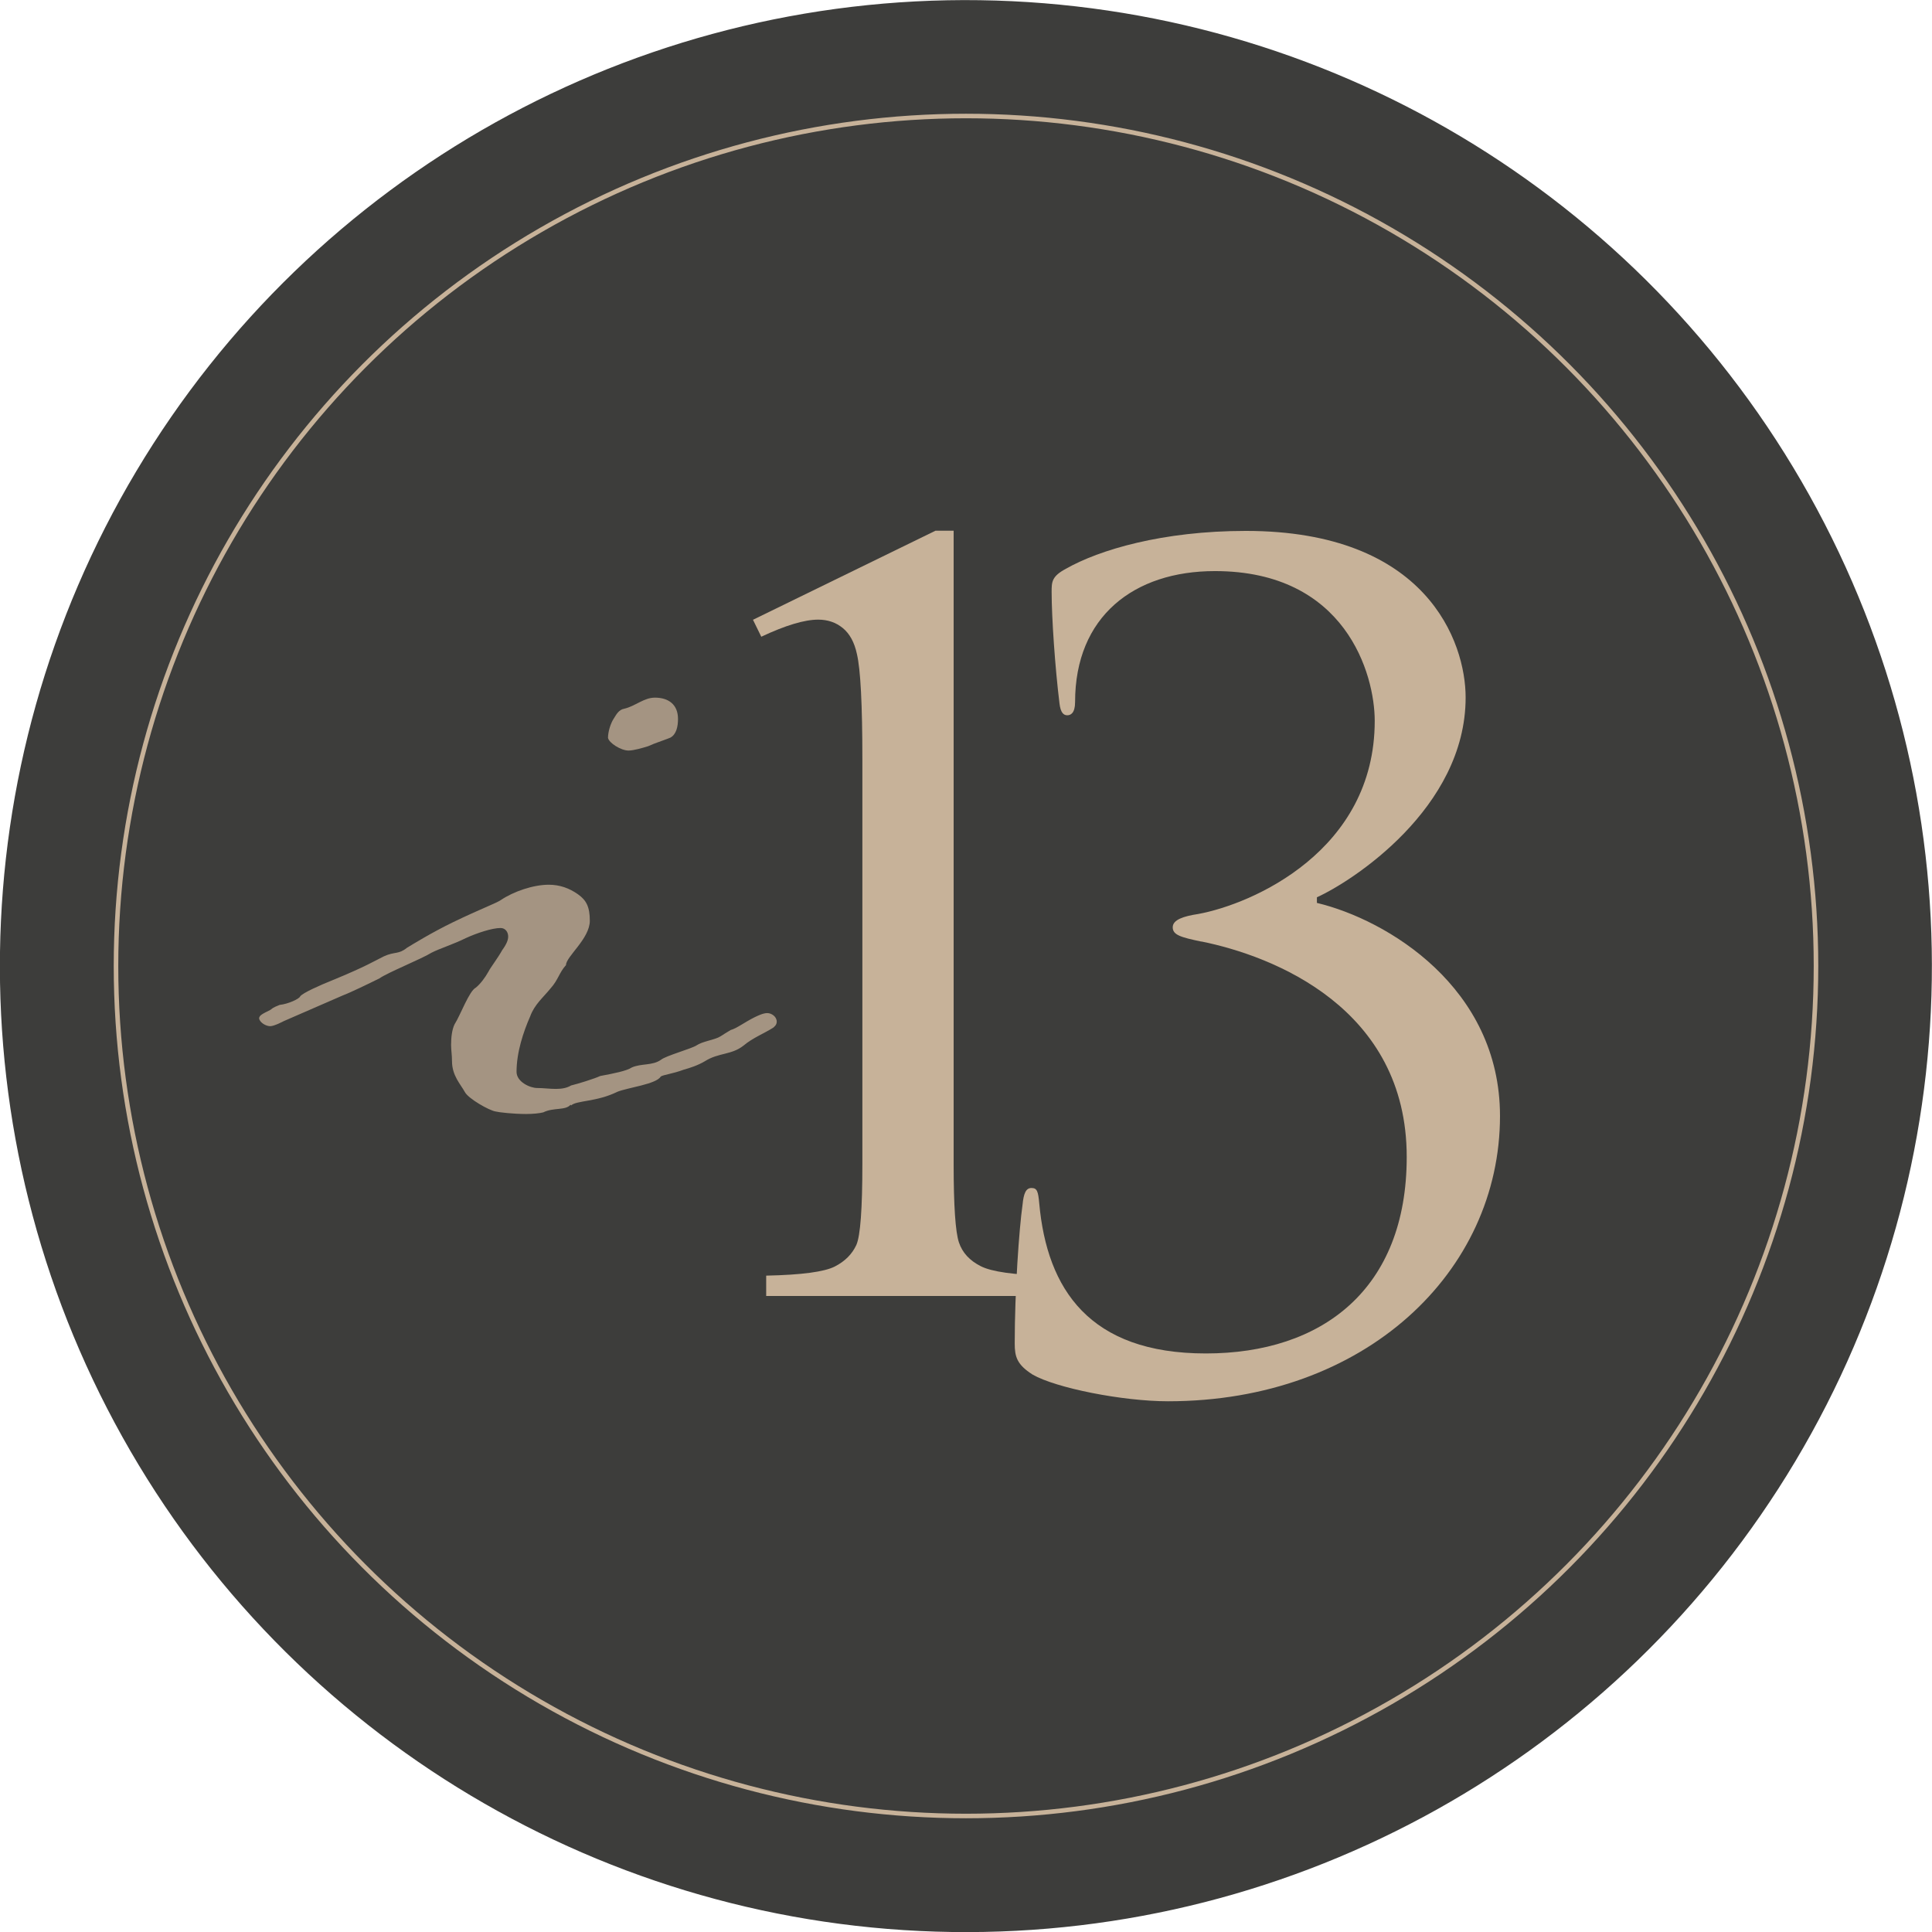 <?xml version="1.0" encoding="UTF-8"?><svg xmlns="http://www.w3.org/2000/svg" viewBox="0 0 106.26 106.26"><defs><style>.d{fill:#c7b299;}.e{fill:#3d3d3b;}.f{opacity:.75;}.g{fill:none;stroke:#c7b299;stroke-miterlimit:10;stroke-width:.25px;}</style></defs><g id="a"/><g id="b"><g id="c"><g><circle class="e" cx="53.13" cy="53.13" r="53.13" transform="translate(-.77 105.49) rotate(-89.17)"/><g><path class="d" d="M66.09,51.79c-1.16-.24-1.59-.37-1.59-.79s.61-.61,1.4-.73c2.99-.55,9.71-3.48,9.71-10.62,0-2.56-1.59-8.24-8.79-8.24-4.46,0-7.69,2.5-7.69,7.2,0,.61-.24,.73-.43,.73s-.37-.12-.43-.67c-.24-1.95-.43-4.7-.43-6.11,0-.55,0-.86,.79-1.28,1.83-1.04,5.31-2.08,9.89-2.08,9.95,0,12.09,6.11,12.09,9.16,0,6.11-6.29,10.14-8.18,10.99v.31c3.85,.92,10.07,4.64,10.07,11.72,0,8.55-7.39,15.69-18.26,15.69-2.5,0-6.17-.73-7.45-1.47-.86-.55-.98-.98-.98-1.71,0-2.87,.24-6.29,.43-7.63,.06-.61,.18-.92,.49-.92s.37,.18,.43,.86c.43,4.7,2.75,8.24,9.16,8.24s11.05-3.54,11.05-10.81c0-8.18-7.33-11.05-11.3-11.85Z"/><path class="d" d="M41.41,34.09l10.04-4.9h1v34.82c0,2.31,.1,3.75,.29,4.32,.19,.57,.59,1,1.2,1.31s1.84,.48,3.71,.52v1.12h-15.51v-1.12c1.95-.04,3.2-.21,3.77-.5,.57-.29,.96-.69,1.19-1.19,.22-.5,.33-1.98,.33-4.46v-22.26c0-3-.1-4.93-.3-5.78-.14-.65-.4-1.12-.78-1.43s-.83-.46-1.35-.46c-.75,0-1.79,.31-3.13,.94l-.46-.94Z"/></g><g class="f"><path class="d" d="M31.38,60.76c-.28,.33-.94,.14-1.5,.42-.19,.05-.56,.09-.94,.09-.7,0-1.5-.09-1.69-.14-.33-.05-1.5-.7-1.69-1.08-.23-.42-.7-.89-.7-1.69,0-.33-.05-.61-.05-.89,0-.42,.05-.84,.19-1.13,.33-.52,.8-1.83,1.17-2.02,.24-.19,.52-.56,.7-.89,.09-.19,.52-.75,.75-1.17,.24-.33,.33-.56,.33-.75,0-.23-.14-.47-.42-.47-.47,0-1.31,.28-1.92,.56-.66,.33-1.41,.56-1.88,.8-.52,.33-2.39,1.08-2.86,1.41-.56,.28-1.64,.8-2.02,.94l-3.24,1.41s-.52,.28-.75,.28-.56-.19-.61-.42c0-.19,.24-.28,.61-.47,.23-.19,.33-.19,.52-.28,.47-.05,1.08-.33,1.13-.47,.14-.19,1.08-.61,1.78-.89,1.83-.75,2.35-1.08,2.82-1.31,.61-.28,.8-.09,1.27-.47,.23-.14,1.36-.84,2.54-1.41,1.55-.75,2.35-1.03,2.63-1.22,.7-.47,1.78-.84,2.63-.84,.61,0,1.13,.19,1.6,.52,.47,.33,.66,.7,.66,1.46,0,.99-1.31,1.97-1.31,2.44-.38,.42-.42,.8-.84,1.27-.42,.52-.89,.89-1.13,1.55-.37,.84-.75,1.97-.75,3.05,0,.56,.75,.89,1.13,.89,.33,0,.7,.05,1.03,.05s.61-.05,.84-.19c.38-.09,1.31-.38,1.6-.52,.75-.14,1.46-.28,1.74-.47,.52-.23,1.13-.09,1.6-.42,.28-.23,1.69-.61,1.97-.8,.28-.19,.84-.28,1.17-.42,.28-.14,.14-.09,.7-.42,.33-.09,.75-.42,1.31-.7,.19-.09,.47-.23,.7-.23s.52,.19,.52,.47c0,.19-.14,.28-.19,.33-.52,.33-1.13,.56-1.64,.99-.66,.52-1.36,.38-2.11,.85-.38,.23-.84,.38-1.17,.47-.61,.23-1.13,.28-1.27,.38-.24,.42-1.83,.61-2.39,.84-1.13,.56-2.25,.47-2.54,.75Zm5.91-21.22c0,.42-.09,.85-.42,1.03-.47,.19-.8,.28-1.22,.47-.28,.09-.8,.24-1.08,.24-.42,0-1.08-.42-1.13-.7,0-.33,.14-.8,.33-1.08,.14-.23,.28-.47,.56-.52,.61-.14,1.08-.61,1.69-.61,.75,0,1.27,.38,1.27,1.17Z"/></g><circle class="g" cx="53.13" cy="53.13" r="46.75"/></g></g></g></svg>